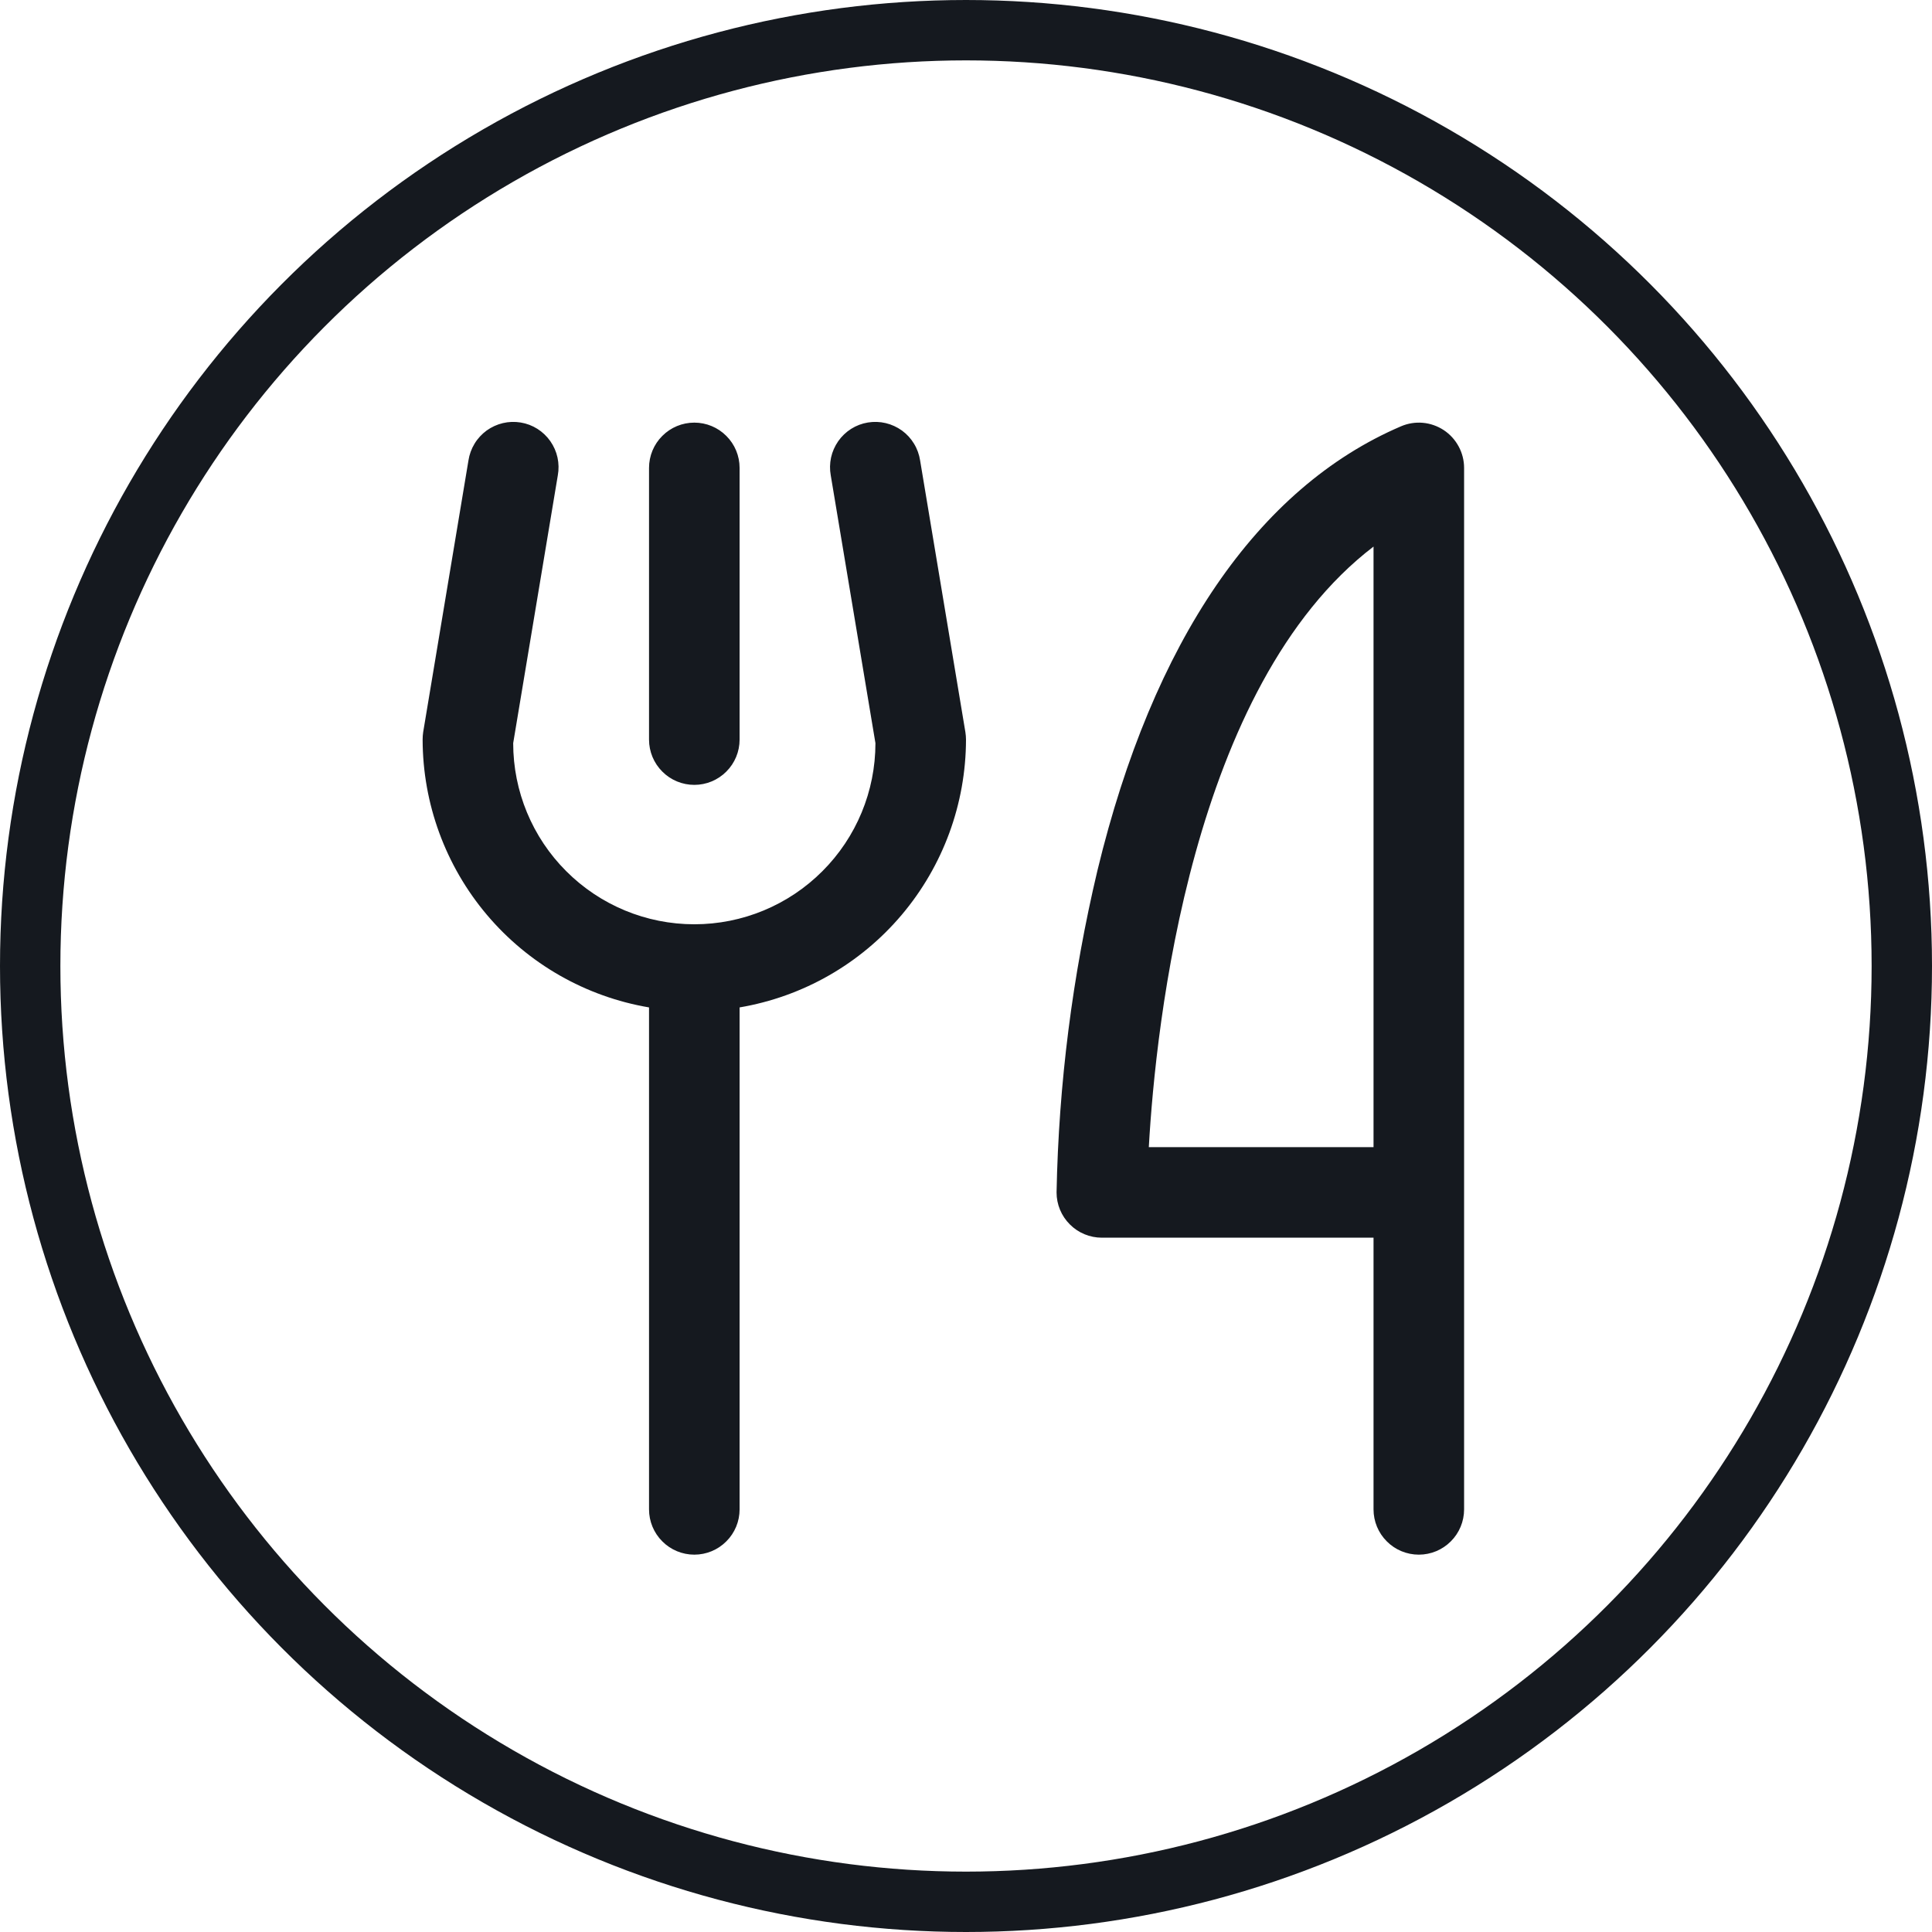 <svg width="32" height="32" viewBox="0 0 32 32" fill="none" xmlns="http://www.w3.org/2000/svg">
<circle cx="16" cy="16" r="15.5" stroke="#15191F"/>
<path d="M10.75 12.25V7.75C10.75 7.551 10.829 7.36 10.97 7.22C11.11 7.079 11.301 7 11.5 7C11.699 7 11.89 7.079 12.03 7.22C12.171 7.36 12.25 7.551 12.25 7.75V12.25C12.25 12.449 12.171 12.64 12.03 12.78C11.89 12.921 11.699 13 11.5 13C11.301 13 11.11 12.921 10.97 12.78C10.829 12.64 10.75 12.449 10.75 12.25ZM24.25 7.75V25C24.25 25.199 24.171 25.39 24.03 25.53C23.89 25.671 23.699 25.75 23.5 25.75C23.301 25.75 23.11 25.671 22.97 25.53C22.829 25.39 22.75 25.199 22.75 25V20.5H18.25C18.051 20.5 17.86 20.421 17.72 20.28C17.579 20.14 17.5 19.949 17.5 19.75C17.535 17.953 17.762 16.166 18.177 14.418C19.094 10.621 20.832 8.077 23.205 7.061C23.319 7.012 23.443 6.992 23.567 7.003C23.69 7.014 23.809 7.056 23.913 7.124C24.016 7.192 24.101 7.285 24.16 7.395C24.219 7.504 24.25 7.626 24.25 7.75ZM22.75 9.053C19.734 11.357 19.143 16.968 19.028 19H22.75V9.053ZM15.24 7.627C15.225 7.529 15.191 7.434 15.139 7.349C15.088 7.264 15.02 7.19 14.939 7.131C14.858 7.073 14.767 7.031 14.67 7.008C14.573 6.985 14.473 6.982 14.375 6.998C14.276 7.014 14.182 7.05 14.098 7.103C14.014 7.156 13.941 7.226 13.884 7.307C13.827 7.389 13.786 7.481 13.765 7.578C13.744 7.675 13.742 7.776 13.76 7.874L14.5 12.309C14.5 13.105 14.184 13.868 13.621 14.43C13.059 14.993 12.296 15.309 11.5 15.309C10.704 15.309 9.941 14.993 9.379 14.43C8.816 13.868 8.5 13.105 8.5 12.309L9.239 7.874C9.257 7.776 9.255 7.675 9.234 7.578C9.213 7.481 9.172 7.389 9.115 7.307C9.058 7.226 8.985 7.156 8.901 7.103C8.817 7.05 8.723 7.014 8.624 6.998C8.526 6.982 8.426 6.985 8.329 7.008C8.232 7.031 8.141 7.073 8.06 7.131C7.98 7.19 7.911 7.264 7.86 7.349C7.808 7.434 7.774 7.529 7.759 7.627L7.009 12.127C7.003 12.168 7 12.209 7 12.25C7.002 13.313 7.379 14.341 8.065 15.153C8.751 15.965 9.702 16.508 10.75 16.686V25C10.75 25.199 10.829 25.39 10.97 25.53C11.11 25.671 11.301 25.75 11.5 25.75C11.699 25.75 11.89 25.671 12.03 25.53C12.171 25.39 12.25 25.199 12.25 25V16.686C13.298 16.508 14.249 15.965 14.935 15.153C15.621 14.341 15.998 13.313 16 12.25C16 12.209 15.996 12.168 15.99 12.127L15.24 7.627Z" fill="#15191F"/>
</svg>
